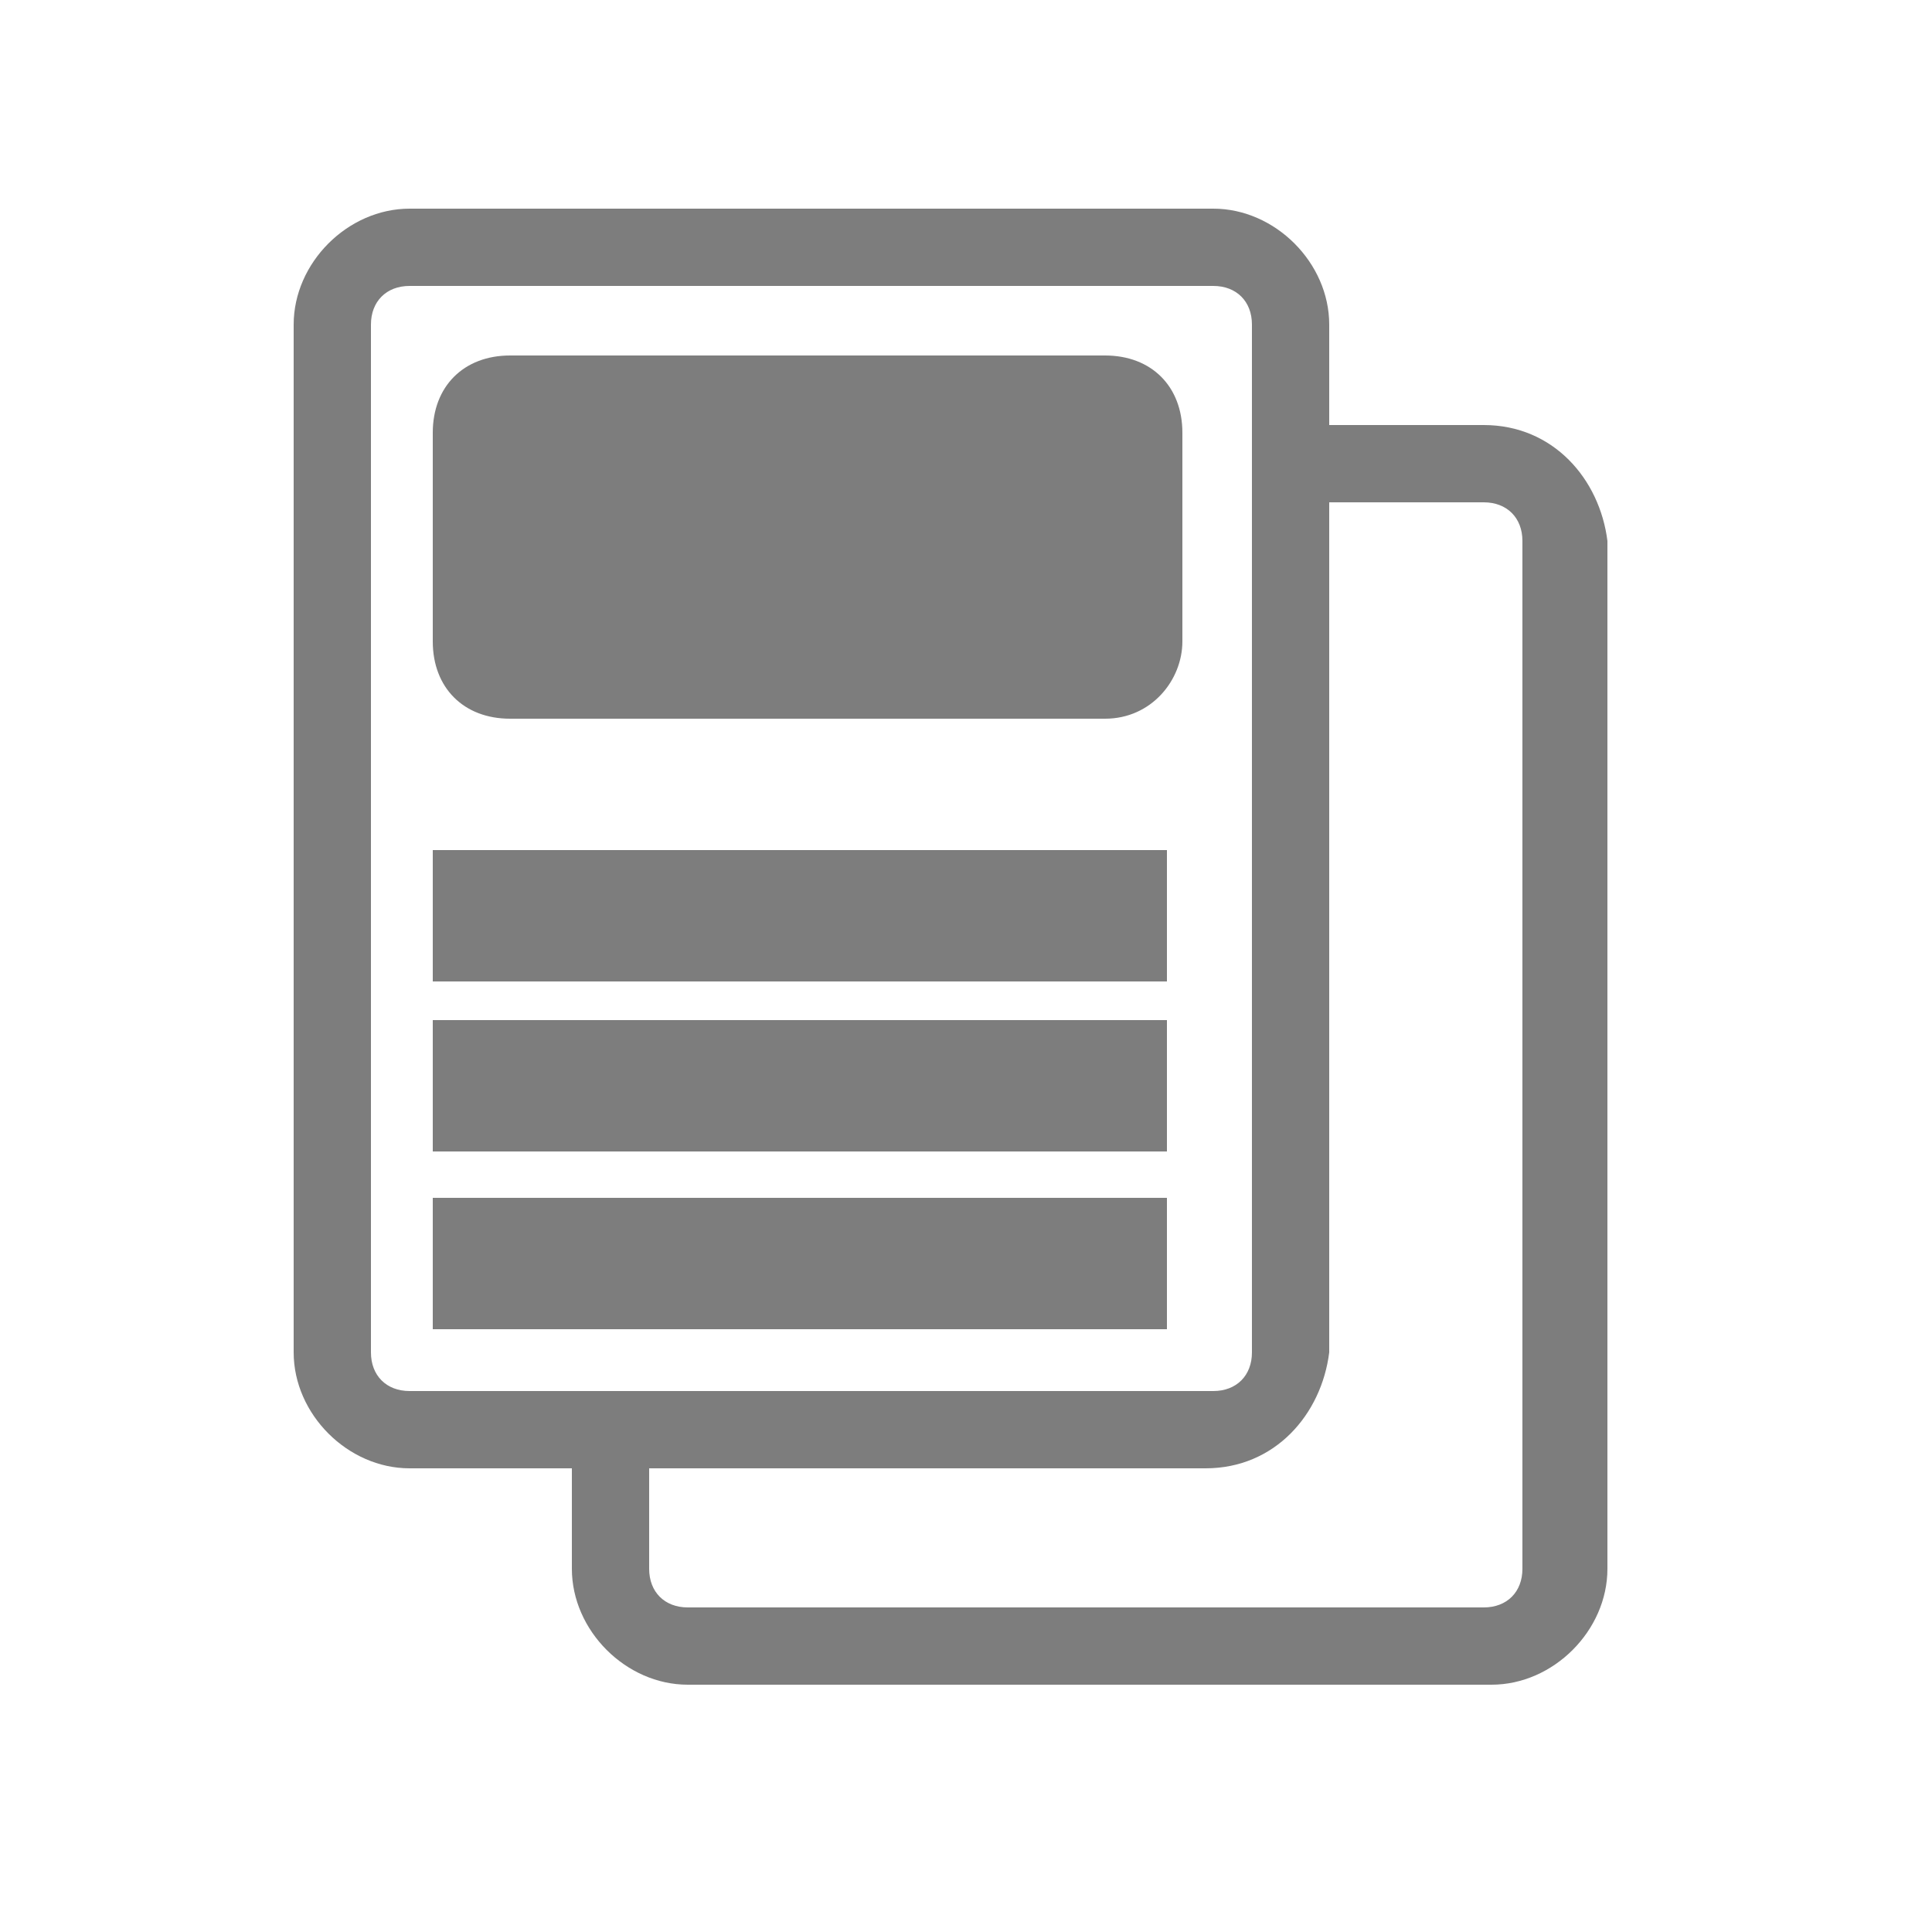 <?xml version="1.0" encoding="utf-8"?>
<!-- Generator: Adobe Illustrator 19.1.0, SVG Export Plug-In . SVG Version: 6.00 Build 0)  -->
<svg version="1.0" id="Layer_1" xmlns="http://www.w3.org/2000/svg" xmlns:xlink="http://www.w3.org/1999/xlink" x="0px" y="0px" width="25px" height="25px"
	 viewBox="0 0 25 25" style="enable-background:new 0 0 25 25;" xml:space="preserve">
<style type="text/css">
	.st0{fill:#7D7D7D;}
</style>
<g>
	<g>
		<g>
			<path class="st0" d="M15.6,19H5.3c-0.8,0-1.5-0.7-1.5-1.5V4.2c0-0.8,0.7-1.5,1.5-1.5h10.4c0.8,0,1.5,0.7,1.5,1.5v13.3
				C17.1,18.3,16.5,19,15.6,19z M5.3,3.7C5,3.7,4.8,3.9,4.8,4.2v13.3C4.8,17.8,5,18,5.3,18h10.4c0.3,0,0.5-0.2,0.5-0.5V4.2
				c0-0.3-0.2-0.5-0.5-0.5H5.3z"/>
		</g>
		<g>
			<path class="st0" d="M14.3,9.3H6.6c-0.6,0-1-0.4-1-1V5.6c0-0.6,0.4-1,1-1h7.7c0.6,0,1,0.4,1,1v2.7C15.3,8.8,14.9,9.3,14.3,9.3z"
				/>
		</g>
		<g>
			<rect x="5.6" y="11" class="st0" width="9.5" height="1.7"/>
		</g>
		<g>
			<rect x="5.6" y="13.2" class="st0" width="9.5" height="1.7"/>
		</g>
		<g>
			<rect x="5.6" y="15.5" class="st0" width="9.5" height="1.7"/>
		</g>
		<g>
			<g>
				<path class="st0" d="M19.2,5.5h-2.7c0,0.4,0,0.6,0,1h2.7c0.3,0,0.5,0.2,0.5,0.5v13.3c0,0.3-0.2,0.5-0.5,0.5H8.9
					c-0.3,0-0.5-0.2-0.5-0.5v-2.2c-0.3,0-0.7,0-1,0v2.2c0,0.8,0.7,1.5,1.5,1.5h10.4c0.8,0,1.5-0.7,1.5-1.5V7
					C20.7,6.2,20.1,5.5,19.2,5.5z"/>
			</g>
		</g>
	</g>
</g>
</svg>
